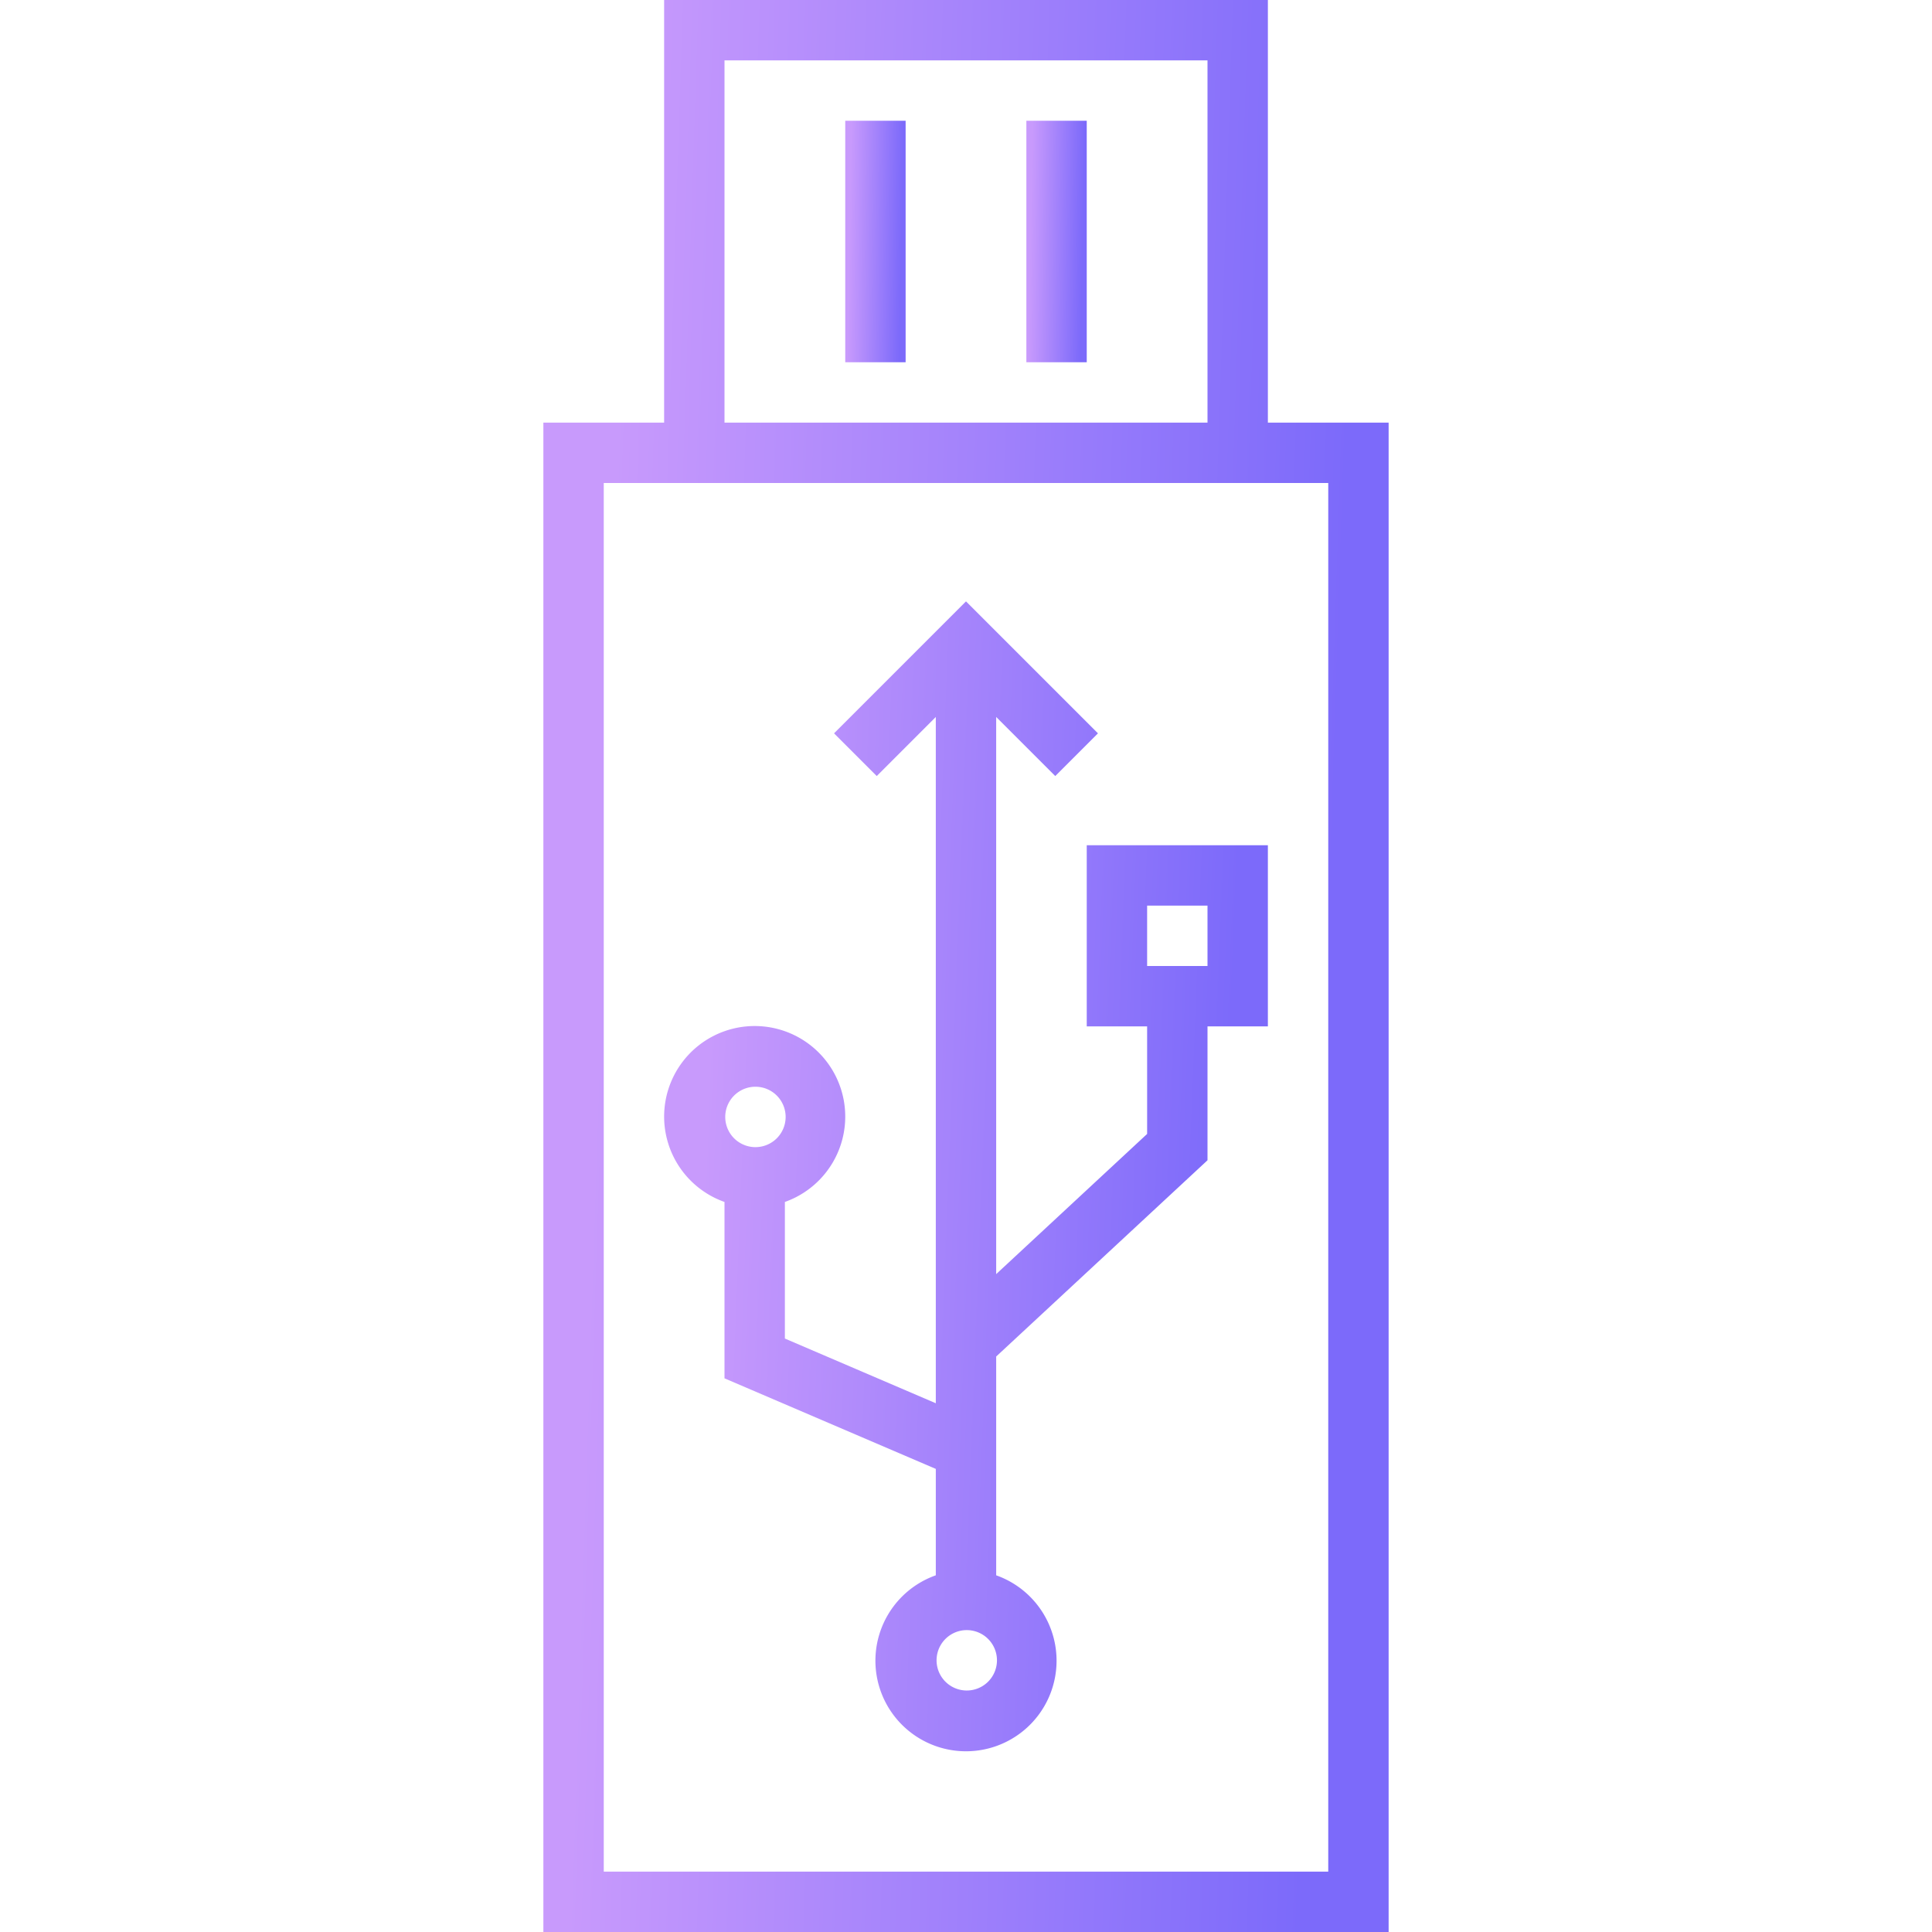 <svg width="100" height="100" fill="none" xmlns="http://www.w3.org/2000/svg"><path d="M43.75 6.25h3.125v12.5H43.75V6.25z" fill="url(#paint0_linear)"/><path d="M53.125 6.25h3.125v12.5h-3.125V6.25z" fill="url(#paint1_linear)"/><path d="M65.625 21.875V0h-31.25v21.875h-6.25V100h43.75V21.875h-6.25zM37.5 3.125h25v18.75h-25V3.125zm31.25 93.75h-37.5V25h37.5v71.875z" fill="url(#paint2_linear)"/><path d="M37.5 62.212v9.13l10.937 4.688v5.508a4.688 4.688 0 103.125 0V70.213L62.5 60.056v-6.931h3.125V43.75H56.25v9.375h3.125v5.567l-7.813 7.256V37.11l3.058 3.058 2.21-2.21-6.83-6.83-6.83 6.83 2.21 2.21 3.057-3.058v35.522l-7.812-3.349v-7.07a4.687 4.687 0 10-3.125 0zm21.875-15.337H62.5V50h-3.125v-3.125zM50 84.375a1.563 1.563 0 110 3.125 1.563 1.563 0 010-3.125zM39.062 56.25a1.563 1.563 0 110 3.125 1.563 1.563 0 010-3.125z" fill="url(#paint3_linear)"/><defs><linearGradient id="paint0_linear" x1="44.069" y1="6.25" x2="46.779" y2="6.3" gradientUnits="userSpaceOnUse"><stop stop-color="#C89AFC"/><stop offset="1" stop-color="#7C6AFA"/></linearGradient><linearGradient id="paint1_linear" x1="53.444" y1="6.25" x2="56.154" y2="6.3" gradientUnits="userSpaceOnUse"><stop stop-color="#C89AFC"/><stop offset="1" stop-color="#7C6AFA"/></linearGradient><linearGradient id="paint2_linear" x1="32.597" y1="0" x2="70.503" y2="1.236" gradientUnits="userSpaceOnUse"><stop stop-color="#C89AFC"/><stop offset="1" stop-color="#7C6AFA"/></linearGradient><linearGradient id="paint3_linear" x1="37.568" y1="31.128" x2="64.632" y2="32.187" gradientUnits="userSpaceOnUse"><stop stop-color="#C89AFC"/><stop offset="1" stop-color="#7C6AFA"/></linearGradient></defs></svg>